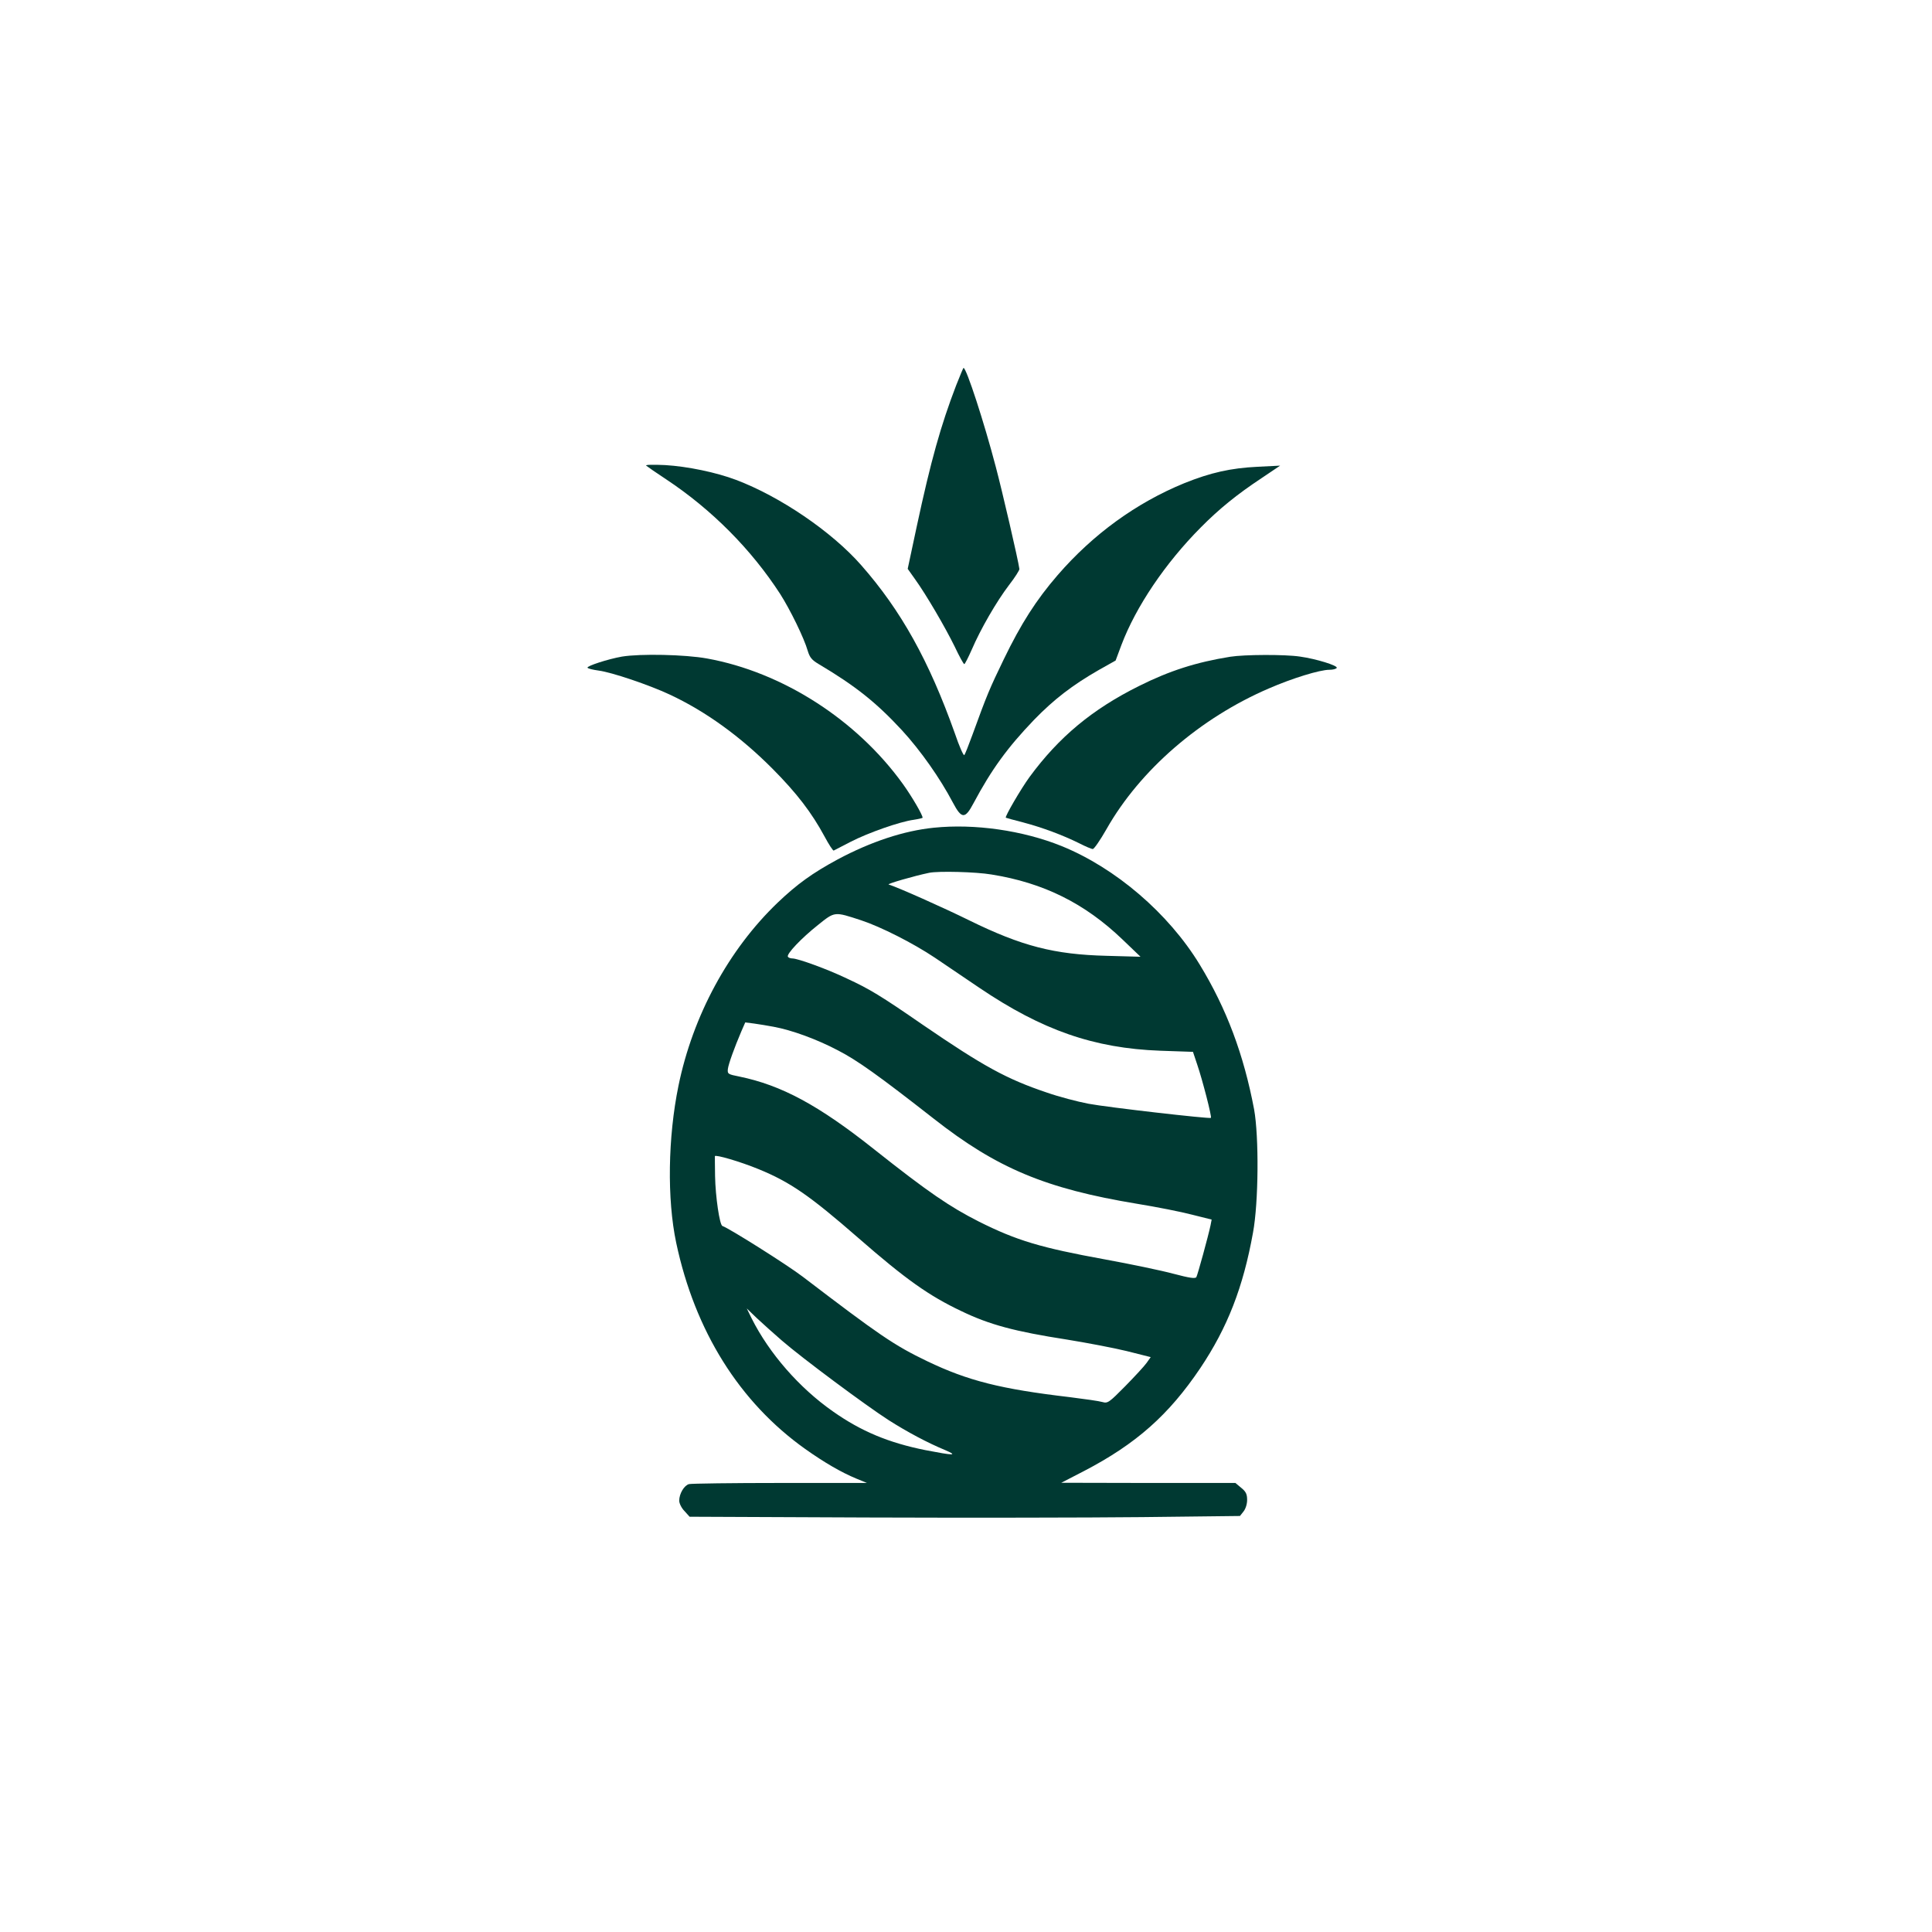 <?xml version="1.0" standalone="no"?>
<!DOCTYPE svg PUBLIC "-//W3C//DTD SVG 20010904//EN"
 "http://www.w3.org/TR/2001/REC-SVG-20010904/DTD/svg10.dtd">
<svg version="1.0" xmlns="http://www.w3.org/2000/svg"
 width="1024pt" height="1024pt" viewBox="0 0 1024 1024"
 preserveAspectRatio="xMidYMid meet">

<g transform="translate(0,1024) scale(0.1,-0.1)"
fill="#003932" stroke="none">
<path d="M5068 8198 c-82 -214 -134 -399 -209 -748 l-48 -225 39 -55 c59 -82
159 -253 210 -357 24 -51 47 -93 51 -93 3 0 21 35 40 78 46 107 130 253 197
341 32 41 56 80 55 85 -6 47 -93 421 -125 541 -62 237 -156 525 -171 525 -2 0
-19 -42 -39 -92z"/>
<path d="M3425 7772 c6 -5 53 -38 105 -72 243 -161 452 -372 605 -608 53 -83
127 -234 146 -301 11 -36 22 -49 57 -70 197 -117 307 -205 443 -352 99 -108
201 -253 269 -382 47 -89 65 -89 110 -4 95 178 179 294 321 442 105 108 202
183 343 264 l89 50 31 83 c77 203 232 433 421 623 97 98 192 175 322 261 l98
66 -120 -6 c-142 -7 -249 -31 -388 -87 -254 -104 -483 -270 -671 -487 -114
-132 -194 -257 -286 -447 -75 -155 -89 -188 -166 -400 -20 -55 -39 -103 -43
-107 -4 -5 -27 47 -50 115 -137 385 -285 651 -496 891 -156 178 -431 365 -665
453 -103 39 -256 71 -375 78 -67 3 -106 2 -100 -3z"/>
<path d="M3297 6760 c-74 -13 -188 -50 -183 -59 3 -5 29 -11 58 -15 70 -9 268
-76 377 -127 191 -89 376 -223 546 -394 128 -129 207 -232 275 -358 23 -43 45
-77 49 -75 3 2 44 23 89 46 93 48 261 107 335 117 26 4 47 9 47 11 0 15 -56
111 -104 178 -246 342 -640 594 -1039 666 -116 21 -352 26 -450 10z"/>
<path d="M6520 6759 c-180 -29 -321 -74 -483 -155 -249 -124 -425 -271 -580
-482 -46 -63 -132 -211 -126 -216 2 -1 44 -13 92 -25 102 -27 209 -67 296
-110 33 -17 66 -31 73 -31 7 0 40 48 73 106 177 312 495 588 860 745 124 54
270 99 321 99 18 0 35 4 39 10 7 12 -109 48 -195 60 -79 12 -295 11 -370 -1z"/>
<path d="M4950 5853 c-159 -16 -334 -74 -510 -168 -135 -73 -215 -131 -318
-229 -261 -250 -450 -600 -526 -971 -56 -273 -61 -600 -12 -832 99 -467 335
-845 684 -1093 100 -71 191 -124 271 -157 l56 -23 -460 0 c-253 0 -470 -3
-483 -6 -26 -7 -52 -51 -52 -88 0 -14 12 -39 28 -55 l27 -30 940 -4 c517 -2
1173 -1 1458 2 l519 6 19 24 c11 14 19 39 19 61 0 30 -6 44 -31 64 l-31 26
-461 0 -462 1 120 62 c277 144 450 298 617 546 144 215 227 428 279 717 30
161 32 510 6 654 -55 291 -146 534 -288 767 -166 273 -447 513 -733 629 -206
83 -461 119 -676 97z m305 -248 c276 -44 495 -153 695 -345 l95 -91 -180 5
c-277 7 -449 51 -728 188 -136 67 -378 175 -427 190 -11 3 133 45 215 62 49
10 248 5 330 -9z m-690 -243 c103 -34 275 -121 390 -198 50 -34 155 -105 235
-159 334 -226 609 -321 959 -334 l174 -6 23 -69 c27 -79 78 -276 72 -281 -7
-6 -549 56 -649 75 -58 11 -157 37 -220 59 -214 72 -336 139 -659 360 -223
154 -281 189 -402 245 -102 49 -259 106 -288 106 -10 0 -21 4 -24 9 -9 14 72
99 159 168 91 73 86 72 230 25z m-465 -564 c98 -18 231 -67 341 -125 103 -53
215 -133 509 -363 334 -262 592 -370 1075 -450 105 -17 236 -43 293 -58 l104
-26 -6 -31 c-12 -57 -68 -261 -75 -274 -6 -9 -35 -5 -122 18 -63 17 -226 51
-363 76 -341 62 -467 100 -667 200 -156 79 -270 157 -554 382 -297 236 -493
341 -716 387 -61 12 -64 14 -61 41 4 28 34 111 71 198 l21 48 47 -6 c27 -4 73
-11 103 -17z m-81 -754 c169 -69 273 -141 531 -366 251 -219 374 -306 545
-387 149 -72 283 -108 560 -151 105 -17 247 -44 317 -61 l127 -32 -22 -31
c-12 -17 -63 -72 -113 -123 -86 -87 -93 -92 -121 -84 -16 5 -94 16 -174 26
-366 43 -539 87 -754 190 -177 85 -255 139 -660 448 -81 62 -390 257 -426 269
-15 5 -37 156 -39 264 -1 54 -1 102 -1 106 2 10 135 -29 230 -68z m126 -910
c106 -92 445 -344 565 -421 99 -63 206 -120 300 -159 70 -30 45 -29 -105 0
-195 39 -341 100 -490 205 -179 125 -338 308 -431 493 l-26 53 53 -51 c30 -28
90 -82 134 -120z"/>
</g>
</svg>
